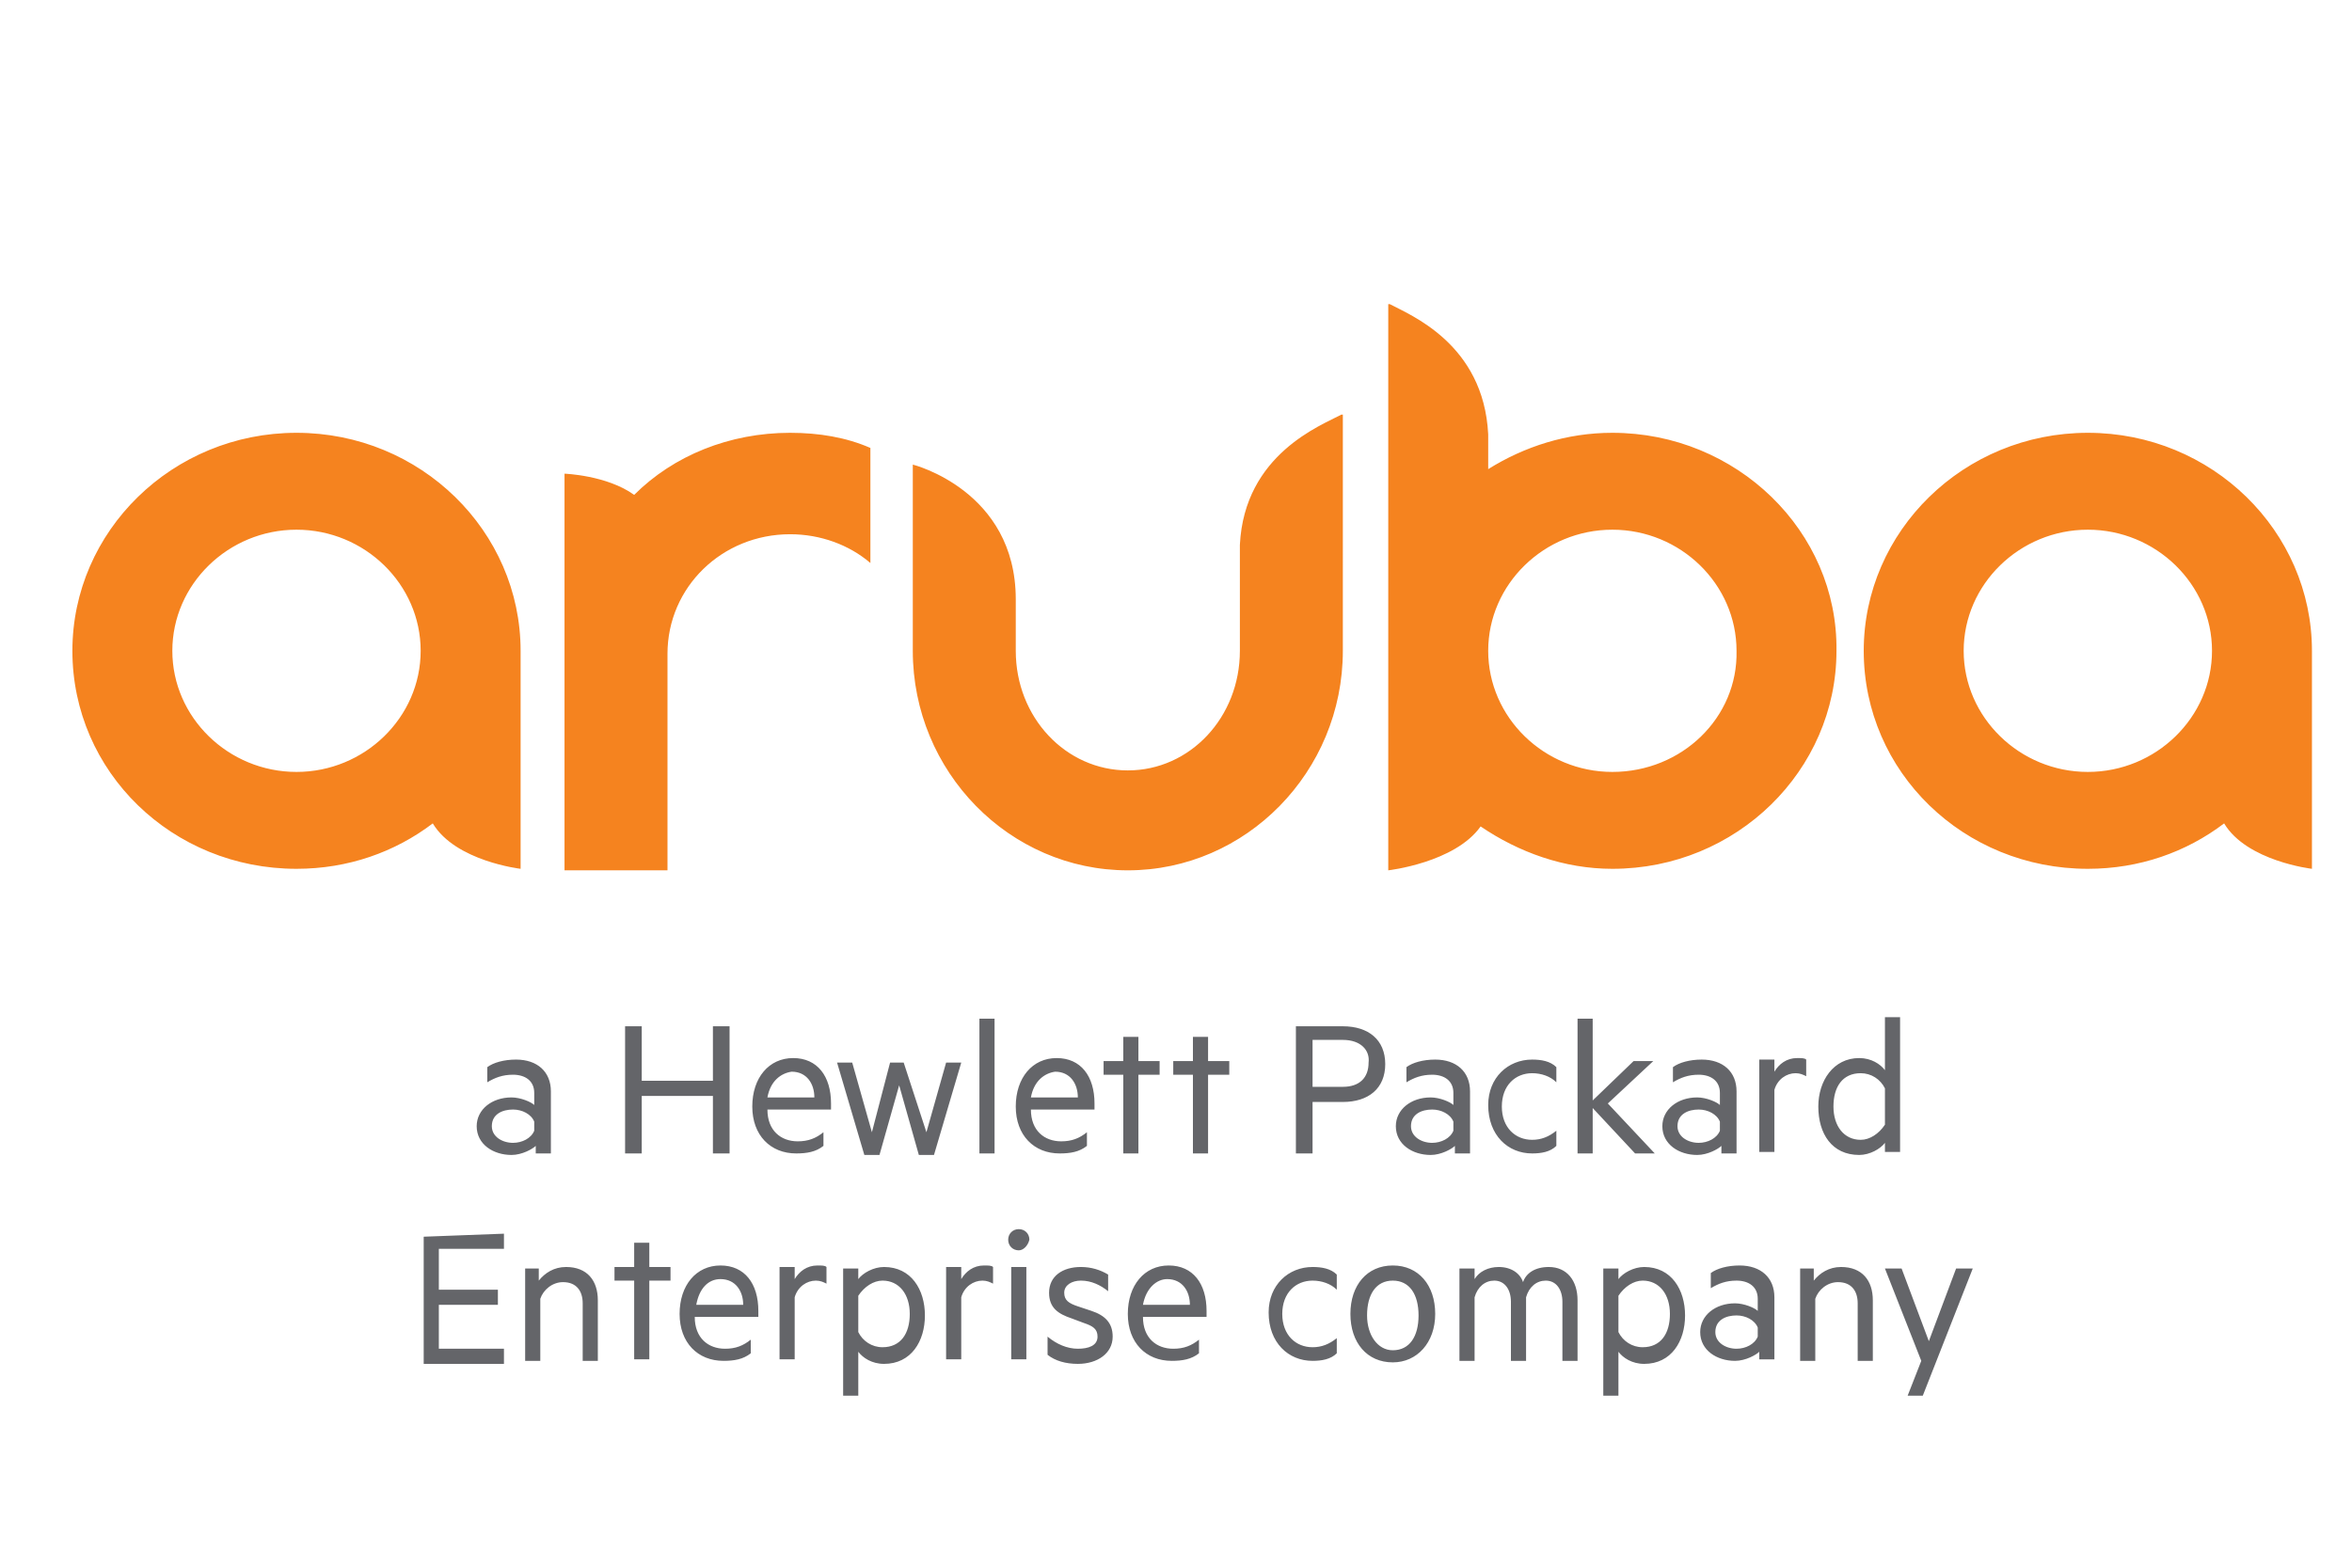 <svg viewBox="-5845 1367 210 140" xmlns="http://www.w3.org/2000/svg"><g transform="matrix(1.352 0 0 1.352 1625.585 -856.245)"><path d="m-5490.3 1716.6c0-.8-.6-1.2-1.4-1.2-.7 0-1.2.2-1.7.5v-1c.4-.3 1.1-.5 1.9-.5 1.4 0 2.3.8 2.3 2.1v4.1h-1v-.5c-.2.2-.9.6-1.6.6-1.2 0-2.3-.7-2.3-1.9 0-1.1 1-1.9 2.3-1.9.6 0 1.3.3 1.5.5zm0 1.9c-.2-.5-.8-.8-1.4-.8-.7 0-1.4.3-1.4 1.1 0 .7.7 1.1 1.4 1.1.6 0 1.2-.3 1.4-.8zm12.9-6.3v8.4h-1.1v-3.8h-4.7v3.8h-1.1v-8.4h1.1v3.6h4.7v-3.6zm2.5 5.5c0 1.4.9 2.1 2 2.1.7 0 1.2-.2 1.7-.6v.9c-.5.4-1.1.5-1.8.5-1.7 0-2.9-1.2-2.9-3.1s1.1-3.2 2.7-3.2 2.5 1.2 2.5 3v.4zm0-.8h3.1c0-.9-.5-1.7-1.5-1.7-.7.1-1.4.6-1.6 1.7zm10.5 2.3 1.3-4.6h1l-1.8 6.1h-1l-1.3-4.6-1.3 4.6h-1l-1.8-6.1h1l1.3 4.6 1.2-4.6h.9zm4.5 1.4h-1v-8.9h1zm2.4-2.9c0 1.4.9 2.1 2 2.1.7 0 1.2-.2 1.7-.6v.9c-.5.4-1.1.5-1.8.5-1.7 0-2.9-1.2-2.9-3.1s1.1-3.2 2.7-3.2 2.5 1.2 2.5 3v.4zm0-.8h3.1c0-.9-.5-1.7-1.5-1.7-.7.1-1.4.6-1.6 1.7zm7.1 3.7h-1v-5.2h-1.3v-.9h1.3v-1.6h1v1.6h1.4v.9h-1.4zm4.6 0h-1v-5.2h-1.3v-.9h1.3v-1.6h1v1.6h1.4v.9h-1.4zm6.9-3.4v3.4h-1.1v-8.4h3.1c1.7 0 2.8.9 2.8 2.5s-1.1 2.5-2.8 2.5zm2-4.1h-2v3.1h2c1.1 0 1.7-.6 1.7-1.6.1-.8-.5-1.5-1.7-1.5zm7.3 3.5c0-.8-.6-1.2-1.4-1.2-.7 0-1.2.2-1.7.5v-1c.4-.3 1.1-.5 1.9-.5 1.4 0 2.3.8 2.3 2.1v4.1h-1v-.5c-.2.2-.9.6-1.6.6-1.2 0-2.3-.7-2.3-1.9 0-1.1 1-1.9 2.3-1.9.6 0 1.3.3 1.5.5zm0 1.9c-.2-.5-.8-.8-1.4-.8-.7 0-1.4.3-1.4 1.1 0 .7.7 1.1 1.4 1.1.6 0 1.2-.3 1.4-.8zm5.2-4.1c.6 0 1.2.1 1.6.5v1c-.4-.4-1-.6-1.6-.6-1.1 0-2 .8-2 2.2s.9 2.2 2 2.2c.6 0 1.1-.2 1.6-.6v1c-.4.4-1 .5-1.6.5-1.6 0-2.9-1.2-2.9-3.2 0-1.8 1.3-3 2.9-3zm8.1 6.2h-1.3l-2.8-3v3h-1v-8.9h1v5.4l2.7-2.6h1.3l-3 2.8zm4.3-4c0-.8-.6-1.2-1.4-1.2-.7 0-1.2.2-1.7.5v-1c.4-.3 1.1-.5 1.9-.5 1.4 0 2.3.8 2.3 2.1v4.1h-1v-.5c-.2.2-.9.6-1.6.6-1.2 0-2.3-.7-2.3-1.9 0-1.1 1-1.9 2.3-1.9.6 0 1.3.3 1.5.5zm0 1.9c-.2-.5-.8-.8-1.4-.8-.7 0-1.4.3-1.4 1.1 0 .7.7 1.1 1.4 1.1.6 0 1.2-.3 1.4-.8zm5.7-3c-.2-.1-.4-.2-.7-.2-.6 0-1.2.4-1.4 1.1v4.1h-1v-6.1h1v.8c.3-.5.8-.9 1.5-.9.3 0 .5 0 .6.1zm5.2 4.4c-.3.4-1 .8-1.7.8-1.8 0-2.7-1.4-2.7-3.2 0-1.7 1-3.2 2.7-3.2.8 0 1.4.4 1.7.8v-3.5h1v8.9h-1zm0-3.6c-.3-.6-.9-1-1.6-1-1.2 0-1.8.9-1.8 2.2s.7 2.2 1.8 2.2c.6 0 1.2-.4 1.6-1zm-91.2 9.6v1h-4.3v2.7h3.9v1h-3.9v2.9h4.3v1h-5.3v-8.4zm1.3 2.3h1v.8c.4-.5 1-.9 1.8-.9 1.4 0 2.1.9 2.1 2.2v4h-1v-3.8c0-.8-.4-1.4-1.3-1.4-.7 0-1.3.5-1.5 1.1v4.1h-1v-6.1zm8.3 6h-1v-5.2h-1.3v-.9h1.3v-1.6h1v1.6h1.4v.9h-1.4zm3-2.8c0 1.4.9 2.1 2 2.1.7 0 1.2-.2 1.7-.6v.9c-.5.4-1.1.5-1.8.5-1.7 0-2.9-1.2-2.9-3.1s1.1-3.2 2.7-3.2 2.5 1.2 2.5 3v.4zm.1-.8h3.1c0-.9-.5-1.7-1.5-1.7-.8 0-1.4.6-1.6 1.7zm8.6-1.4c-.2-.1-.4-.2-.7-.2-.6 0-1.2.4-1.4 1.1v4.1h-1v-6.1h1v.8c.3-.5.8-.9 1.5-.9.3 0 .5 0 .6.1zm2.1 7.4h-1v-8.4h1v.7c.3-.4 1-.8 1.7-.8 1.8 0 2.7 1.5 2.7 3.2s-.9 3.2-2.7 3.2c-.8 0-1.4-.4-1.7-.8zm0-4.2c.3.6.9 1 1.6 1 1.2 0 1.8-.9 1.8-2.2s-.7-2.2-1.8-2.2c-.6 0-1.2.4-1.6 1zm8.9-3.2c-.2-.1-.4-.2-.7-.2-.6 0-1.2.4-1.4 1.1v4.1h-1v-6.1h1v.8c.3-.5.8-.9 1.5-.9.3 0 .5 0 .6.1zm1.7-2.2c-.4 0-.7-.3-.7-.7s.3-.7.7-.7.7.3.7.7c-.1.4-.4.7-.7.7zm.5 7.2h-1v-6.1h1zm1.4-1.5c.6.5 1.3.8 2 .8s1.3-.2 1.3-.8c0-.5-.3-.7-.9-.9l-.8-.3c-.9-.3-1.5-.7-1.5-1.7 0-1.1.9-1.7 2.1-1.7.7 0 1.3.2 1.8.5v1.1c-.5-.4-1.1-.7-1.8-.7-.6 0-1.1.3-1.1.8s.3.7.9.9l.9.3c.9.3 1.4.8 1.4 1.7 0 1.1-1 1.8-2.3 1.8-.8 0-1.5-.2-2-.6zm6.3-1.3c0 1.4.9 2.1 2 2.1.7 0 1.2-.2 1.7-.6v.9c-.5.4-1.1.5-1.8.5-1.7 0-2.9-1.2-2.9-3.1s1.1-3.2 2.7-3.2 2.5 1.2 2.5 3v.4zm0-.8h3.1c0-.9-.5-1.7-1.5-1.7-.7 0-1.4.6-1.6 1.7zm11.2-2.5c.6 0 1.2.1 1.6.5v1c-.4-.4-1-.6-1.6-.6-1.1 0-2 .8-2 2.2s.9 2.2 2 2.2c.6 0 1.1-.2 1.6-.6v1c-.4.4-1 .5-1.6.5-1.6 0-2.9-1.2-2.9-3.2 0-1.8 1.3-3 2.9-3zm5.3 6.3c-1.7 0-2.8-1.3-2.8-3.2s1.1-3.2 2.8-3.2 2.8 1.3 2.8 3.2-1.2 3.2-2.8 3.2zm0-5.4c-1.1 0-1.7.9-1.7 2.3 0 1.3.7 2.3 1.7 2.3 1.1 0 1.7-.9 1.7-2.3s-.6-2.3-1.7-2.3zm10.3-.9c1.2 0 1.9.9 1.9 2.2v4h-1v-3.9c0-.8-.4-1.4-1.1-1.4-.6 0-1.1.4-1.3 1.1v4.2h-1v-3.9c0-.8-.4-1.4-1.1-1.4-.6 0-1.1.4-1.3 1.1v4.2h-1v-6.1h1v.7c.3-.5.9-.8 1.6-.8.8 0 1.4.4 1.6 1 .2-.6.8-1 1.7-1zm4.6 8.5h-1v-8.4h1v.7c.3-.4 1-.8 1.7-.8 1.8 0 2.7 1.5 2.7 3.2s-.9 3.2-2.7 3.2c-.8 0-1.4-.4-1.7-.8zm0-4.2c.3.6.9 1 1.6 1 1.2 0 1.8-.9 1.8-2.2s-.7-2.2-1.8-2.2c-.6 0-1.2.4-1.6 1zm9.2-2.2c0-.8-.6-1.2-1.4-1.2-.7 0-1.2.2-1.7.5v-1c.4-.3 1.1-.5 1.9-.5 1.4 0 2.3.8 2.3 2.1v4.1h-1v-.5c-.2.2-.9.6-1.6.6-1.2 0-2.3-.7-2.3-1.9 0-1.1 1-1.9 2.3-1.9.6 0 1.3.3 1.5.5zm0 1.9c-.2-.5-.8-.8-1.4-.8-.7 0-1.4.3-1.4 1.1 0 .7.7 1.1 1.4 1.1.6 0 1.2-.3 1.4-.8zm2.7-3.9h1v.8c.4-.5 1-.9 1.8-.9 1.4 0 2.1.9 2.1 2.2v4h-1v-3.8c0-.8-.4-1.4-1.3-1.4-.7 0-1.3.5-1.5 1.1v4.1h-1v-6.1zm7.2 8.4.9-2.3-2.4-6.1h1.1l1.8 4.8 1.8-4.8h1.1l-3.3 8.4z" fill="#646569"/><path d="m-5436.9 1687.4c0 8-6.4 14.5-14.2 14.5s-14.2-6.5-14.2-14.5v-12.3s6.8 1.7 6.8 8.9v3.4c0 4.4 3.3 7.9 7.4 7.9s7.4-3.5 7.4-7.9v-7.1.1c.3-6 5.4-7.9 6.7-8.6h.1v8.4zm-36.5-14.4c1.9 0 3.7.3 5.3 1v7.6c-1.4-1.2-3.3-1.9-5.3-1.9-4.5 0-8.1 3.5-8.1 7.9v14.3h-6.8v-26.2s2.8.1 4.6 1.4c2.6-2.6 6.3-4.1 10.3-4.1m-32.6 22.4c-4.5 0-8.2-3.6-8.2-8s3.7-8 8.2-8 8.2 3.6 8.2 8-3.7 8-8.2 8m0-22.4c-8.2 0-14.8 6.5-14.8 14.4 0 8 6.6 14.4 14.8 14.4 3.4 0 6.5-1.1 9-3 1.5 2.5 5.8 3 5.8 3v-14.4c0-7.9-6.6-14.4-14.8-14.4m118.3 22.4c-4.5 0-8.2-3.6-8.2-8s3.7-8 8.2-8 8.2 3.6 8.2 8-3.7 8-8.2 8m0-22.4c-8.2 0-14.8 6.5-14.8 14.4 0 8 6.6 14.4 14.8 14.4 3.4 0 6.5-1.1 9-3 1.5 2.5 5.8 3 5.8 3v-14.4c0-7.9-6.6-14.4-14.8-14.4m-31.4 22.4c-4.5 0-8.2-3.6-8.2-8s3.7-8 8.2-8 8.2 3.6 8.2 8c.1 4.4-3.6 8-8.2 8m0-22.4c-3 0-5.8.9-8.2 2.4v-2.3c-.3-6-5.2-7.9-6.5-8.6h-.1v37.4s4.4-.5 6.1-2.9c2.5 1.7 5.5 2.8 8.7 2.8 8.2 0 14.8-6.5 14.8-14.4.1-7.9-6.6-14.4-14.8-14.4" fill="#f5831f"/></g></svg>